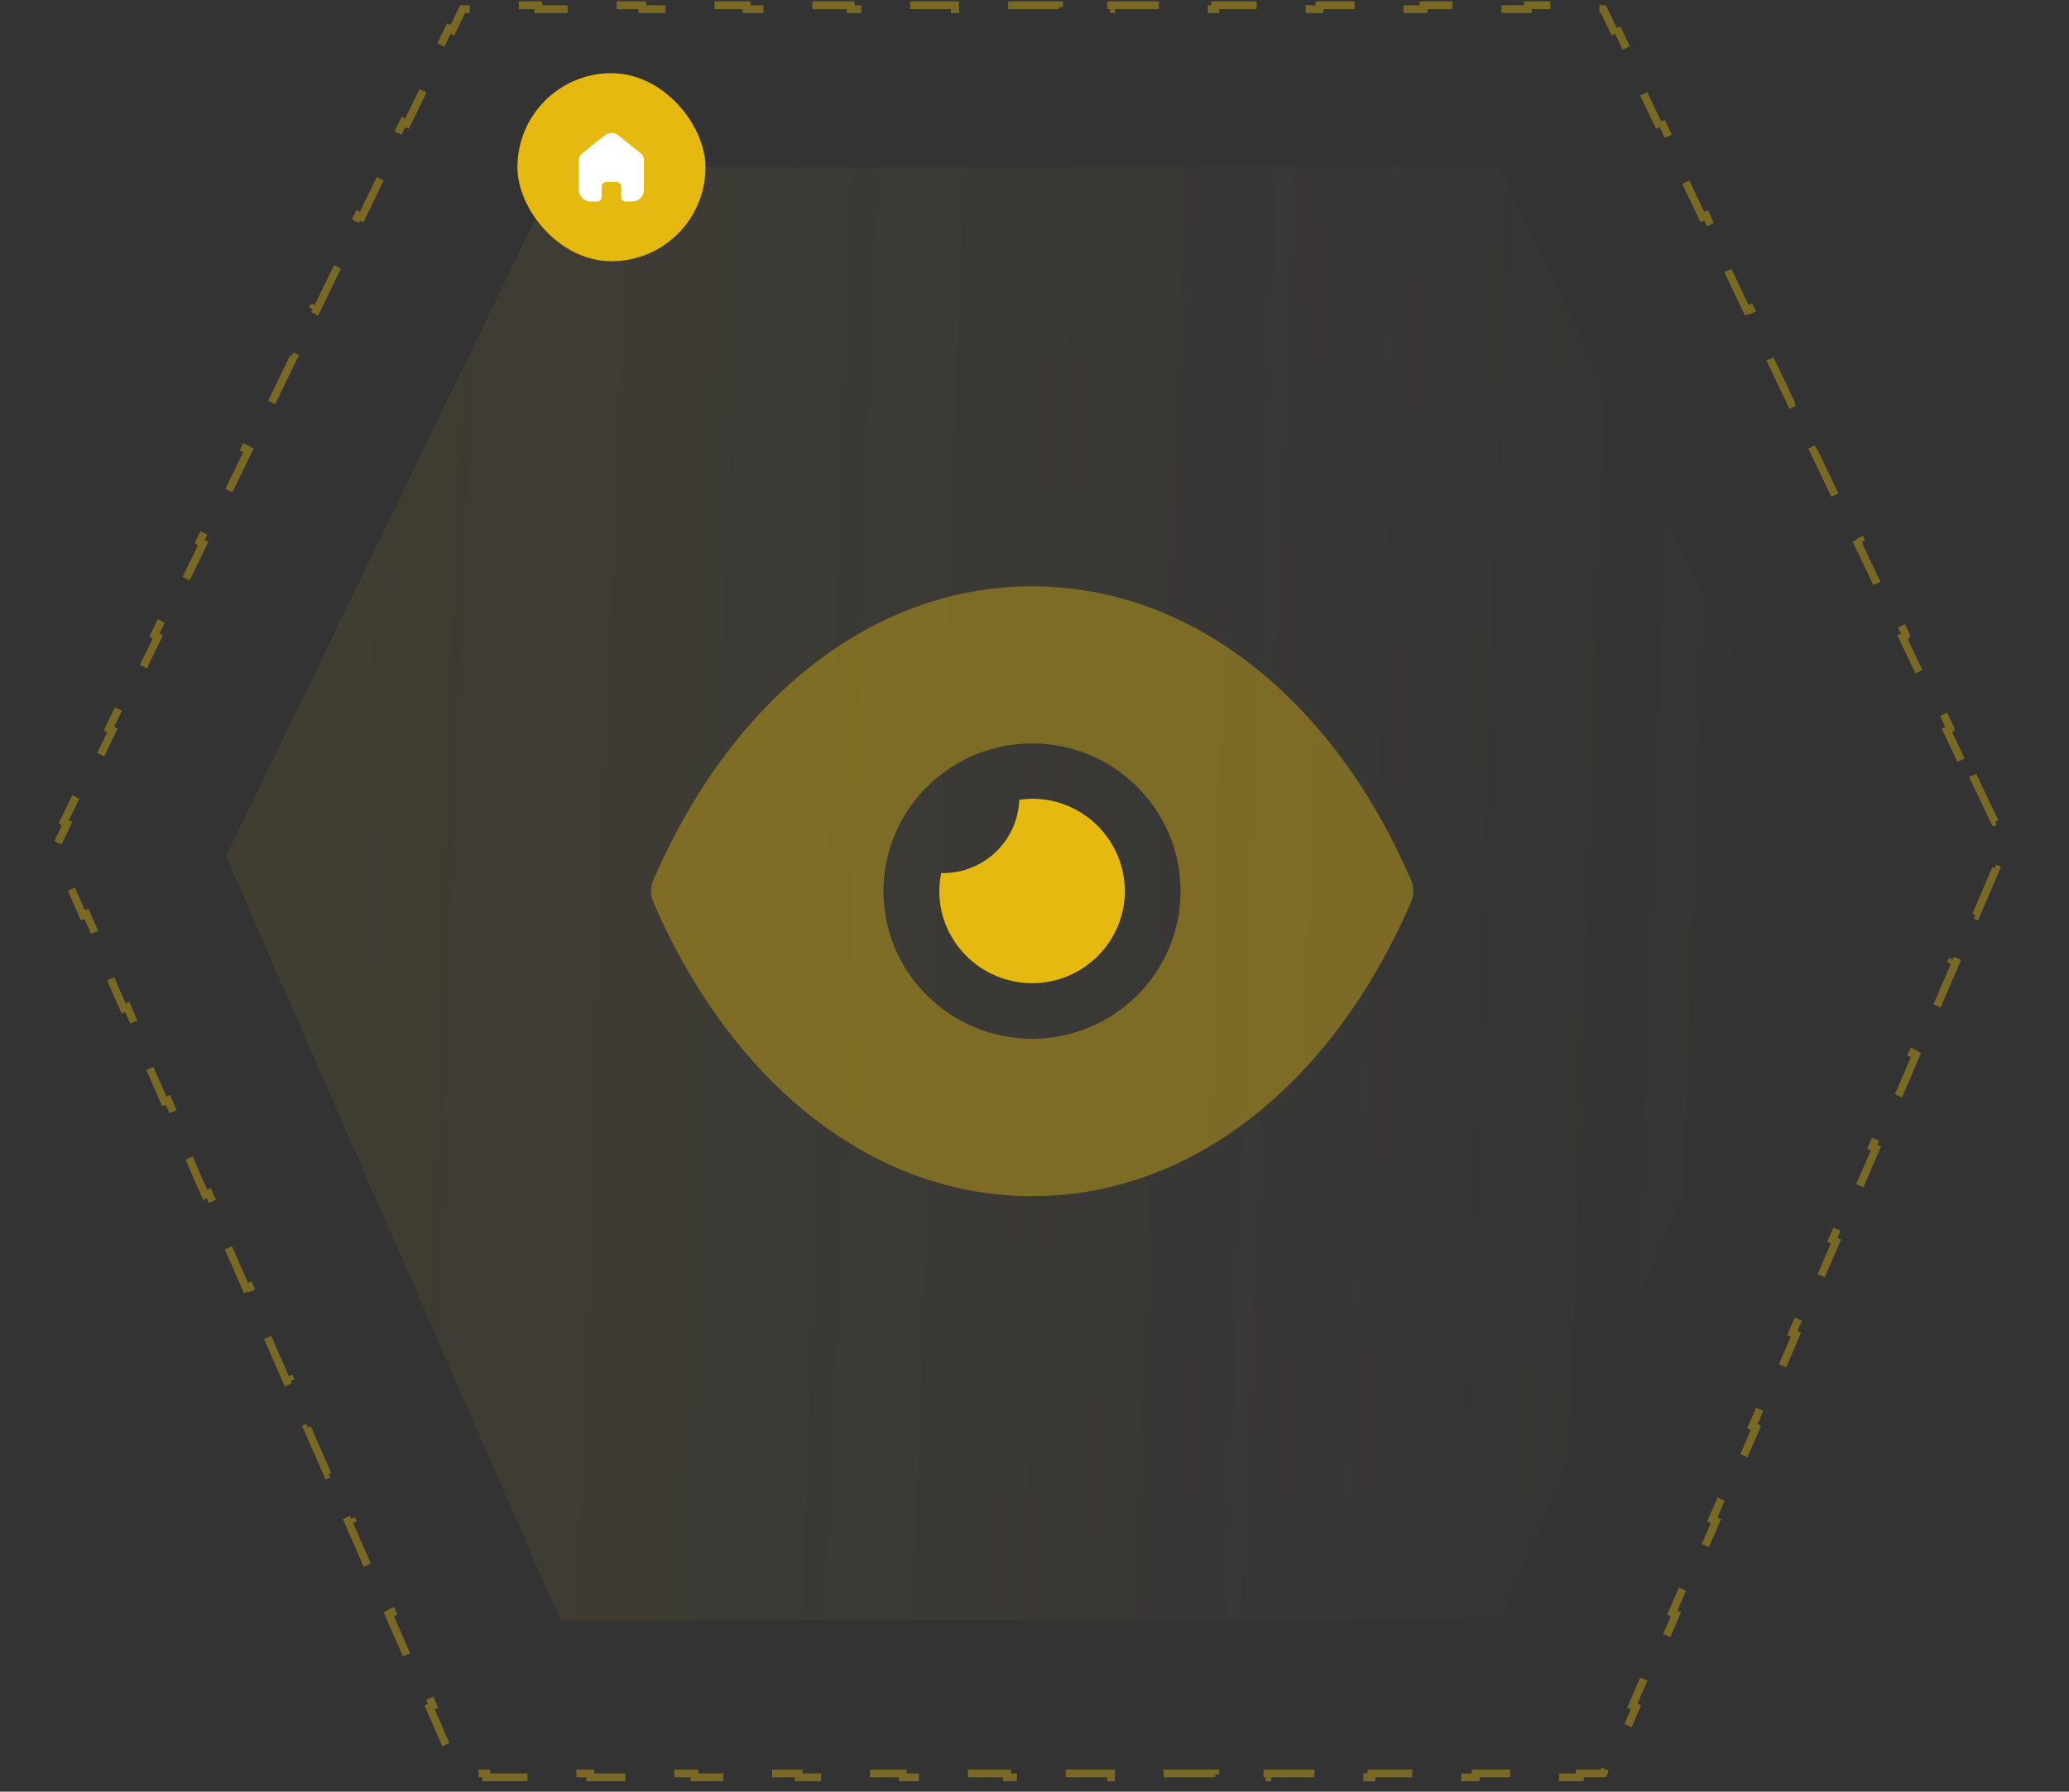 <svg width="164" height="142" viewBox="0 0 164 142" fill="none" xmlns="http://www.w3.org/2000/svg">
<rect x="0" y="0" width="164" height="142" fill="#333333" stroke="none"/>
<path opacity="0.4" d="M156.362 61.452L158.124 65.152H158.125L157.843 65.285L158.664 67.006L157.927 68.725L158.212 68.847L156.626 72.54L156.341 72.418L154.755 76.111L155.041 76.234L153.456 79.926L153.169 79.804L151.584 83.496L151.87 83.619L150.284 87.312L149.999 87.19L148.413 90.882L148.698 91.005L147.112 94.697L146.827 94.575L145.242 98.269L145.527 98.391L143.941 102.084L143.656 101.961L142.07 105.654L142.355 105.777L140.769 109.469L140.484 109.347L138.899 113.04L139.184 113.162L137.598 116.856L137.313 116.733L135.727 120.426L136.012 120.549L134.426 124.24L134.141 124.119L132.556 127.812L132.84 127.934L131.255 131.627L130.97 131.505L129.384 135.197L129.669 135.32L128.083 139.012L127.798 138.891L127.087 140.549H125.227V140.86H121.099V140.549H116.971V140.86H112.843V140.549H108.715V140.86H104.587V140.549H100.459V140.86H96.332V140.549H92.203V140.86H88.075V140.549H83.947V140.86H79.819V140.549H75.691V140.86H71.563V140.549H67.435V140.86H63.307V140.549H59.179V140.86H55.051V140.549H50.922V140.86H46.794V140.549H42.666V140.86H38.539V140.549H36.677L35.951 138.889L35.666 139.012L34.049 135.32L34.334 135.195L32.718 131.503L32.433 131.626L30.817 127.934L31.101 127.81L29.485 124.117L29.2 124.24L27.584 120.548L27.868 120.424L26.252 116.731L25.966 116.856L24.35 113.161L24.635 113.038L23.018 109.345L22.734 109.469L21.117 105.776L21.402 105.653L19.786 101.959L19.5 102.083L17.883 98.391L18.169 98.267L16.552 94.573L16.267 94.697L14.651 91.004L14.935 90.88L13.319 87.188L13.035 87.312H13.034L11.418 83.618L11.703 83.494L10.085 79.802L9.8 79.926L8.184 76.233L8.469 76.109L6.853 72.415L6.567 72.54L4.951 68.847H4.952L5.236 68.723L4.485 67.008L5.321 65.287L5.042 65.152L5.041 65.151L6.836 61.451L6.837 61.452L7.117 61.588L8.913 57.889L8.633 57.753L10.429 54.053L10.43 54.054L10.71 54.19L12.505 50.49L12.226 50.355L12.225 50.354L14.022 46.654L14.301 46.79L16.098 43.091L15.819 42.955L15.818 42.954L17.615 39.256L17.894 39.392L19.69 35.693L19.411 35.557L21.206 31.858L21.487 31.993L23.283 28.294L23.003 28.158L24.799 24.459L25.079 24.595L26.875 20.896L26.595 20.76L28.392 17.061L28.671 17.197L30.467 13.497L30.188 13.361L31.984 9.662L32.263 9.798L34.06 6.099L33.781 5.963L35.577 2.264L35.856 2.4L36.669 0.725H38.539V0.414H42.666V0.725H46.794V0.414H50.922V0.725H55.051V0.414H59.179V0.725H63.307V0.414H67.435V0.725H71.563V0.414H75.691V0.725H79.819V0.414H83.947V0.725H88.075V0.414H92.203V0.725H96.332V0.414H100.459V0.725H104.587V0.414H108.715V0.725H112.843V0.414H116.971V0.725H121.099V0.414H125.227V0.725H127.095L127.892 2.398L128.172 2.264V2.263L129.934 5.962V5.963L129.654 6.097L131.416 9.796L131.696 9.662V9.661L133.458 13.361V13.361L133.177 13.495L134.939 17.195L135.219 17.061L136.981 20.76H136.982L136.702 20.894L138.463 24.593L138.743 24.459L140.505 28.157V28.158L140.225 28.292L141.987 31.991L142.267 31.858V31.857L144.029 35.556V35.557L143.749 35.691L145.51 39.39L145.791 39.256L147.552 42.955H147.553L147.272 43.089L149.035 46.788L149.314 46.654L151.077 50.354V50.355L150.796 50.487L152.558 54.187L152.838 54.054V54.053L154.6 57.752V57.753L154.32 57.886L156.082 61.585L156.362 61.452Z" stroke="#E5B910" stroke-width="0.621" stroke-dasharray="4.19 4.19"/>
<path opacity="0.4" d="M44.425 13.257H118.9L144.907 67.862L118.9 128.431H44.425L17.911 67.862L44.425 13.257Z" fill="url(#paint0_linear_17556_20203)"/>
<rect x="41.015" y="5.8" width="14.906" height="14.906" rx="7.453" fill="#E5B910"/>
<g clip-path="url(#clip0_17556_20203)">
<path d="M47.689 15.64V14.806C47.689 14.595 47.861 14.424 48.074 14.422H48.855C49.068 14.422 49.241 14.594 49.241 14.806V15.637C49.241 15.82 49.39 15.969 49.575 15.97H50.108C50.356 15.971 50.595 15.873 50.771 15.699C50.948 15.524 51.047 15.288 51.047 15.041V12.673C51.047 12.474 50.958 12.284 50.803 12.156L48.993 10.719C48.677 10.468 48.225 10.476 47.918 10.739L46.147 12.156C45.985 12.281 45.889 12.471 45.884 12.673V15.038C45.884 15.553 46.304 15.97 46.823 15.97H47.344C47.432 15.971 47.518 15.937 47.581 15.874C47.644 15.812 47.679 15.728 47.679 15.64H47.689Z" fill="white"/>
</g>
<path opacity="0.4" d="M81.818 46.47C88.066 46.47 93.99 48.638 99.148 52.651C104.306 56.632 108.697 62.464 111.85 69.758C112.086 70.312 112.086 70.96 111.85 71.487C105.543 86.075 94.314 94.804 81.818 94.804H81.789C69.322 94.804 58.093 86.075 51.786 71.487C51.55 70.96 51.55 70.312 51.786 69.758C58.093 55.167 69.322 46.47 81.789 46.47H81.818ZM81.818 58.92C75.305 58.92 70.029 64.163 70.029 70.637C70.029 77.082 75.305 82.325 81.818 82.325C88.302 82.325 93.578 77.082 93.578 70.637C93.578 64.163 88.302 58.92 81.818 58.92Z" fill="#E5B910"/>
<path d="M89.161 70.628C89.161 74.641 85.86 77.922 81.823 77.922C77.755 77.922 74.455 74.641 74.455 70.628C74.455 70.13 74.513 69.664 74.602 69.195H74.749C78.021 69.195 80.673 66.618 80.791 63.392C81.115 63.337 81.469 63.304 81.823 63.304C85.86 63.304 89.161 66.585 89.161 70.628Z" fill="#E5B910"/>
<defs>
<linearGradient id="paint0_linear_17556_20203" x1="17.521" y1="70.635" x2="146.554" y2="75.154" gradientUnits="userSpaceOnUse">
<stop stop-color="#E5B910" stop-opacity="0.2"/>
<stop offset="1" stop-color="#C4C4C4" stop-opacity="0"/>
</linearGradient>
<clipPath id="clip0_17556_20203">
<rect width="6.521" height="6.521" fill="white" transform="translate(45.205 9.993)"/>
</clipPath>
</defs>
</svg>
